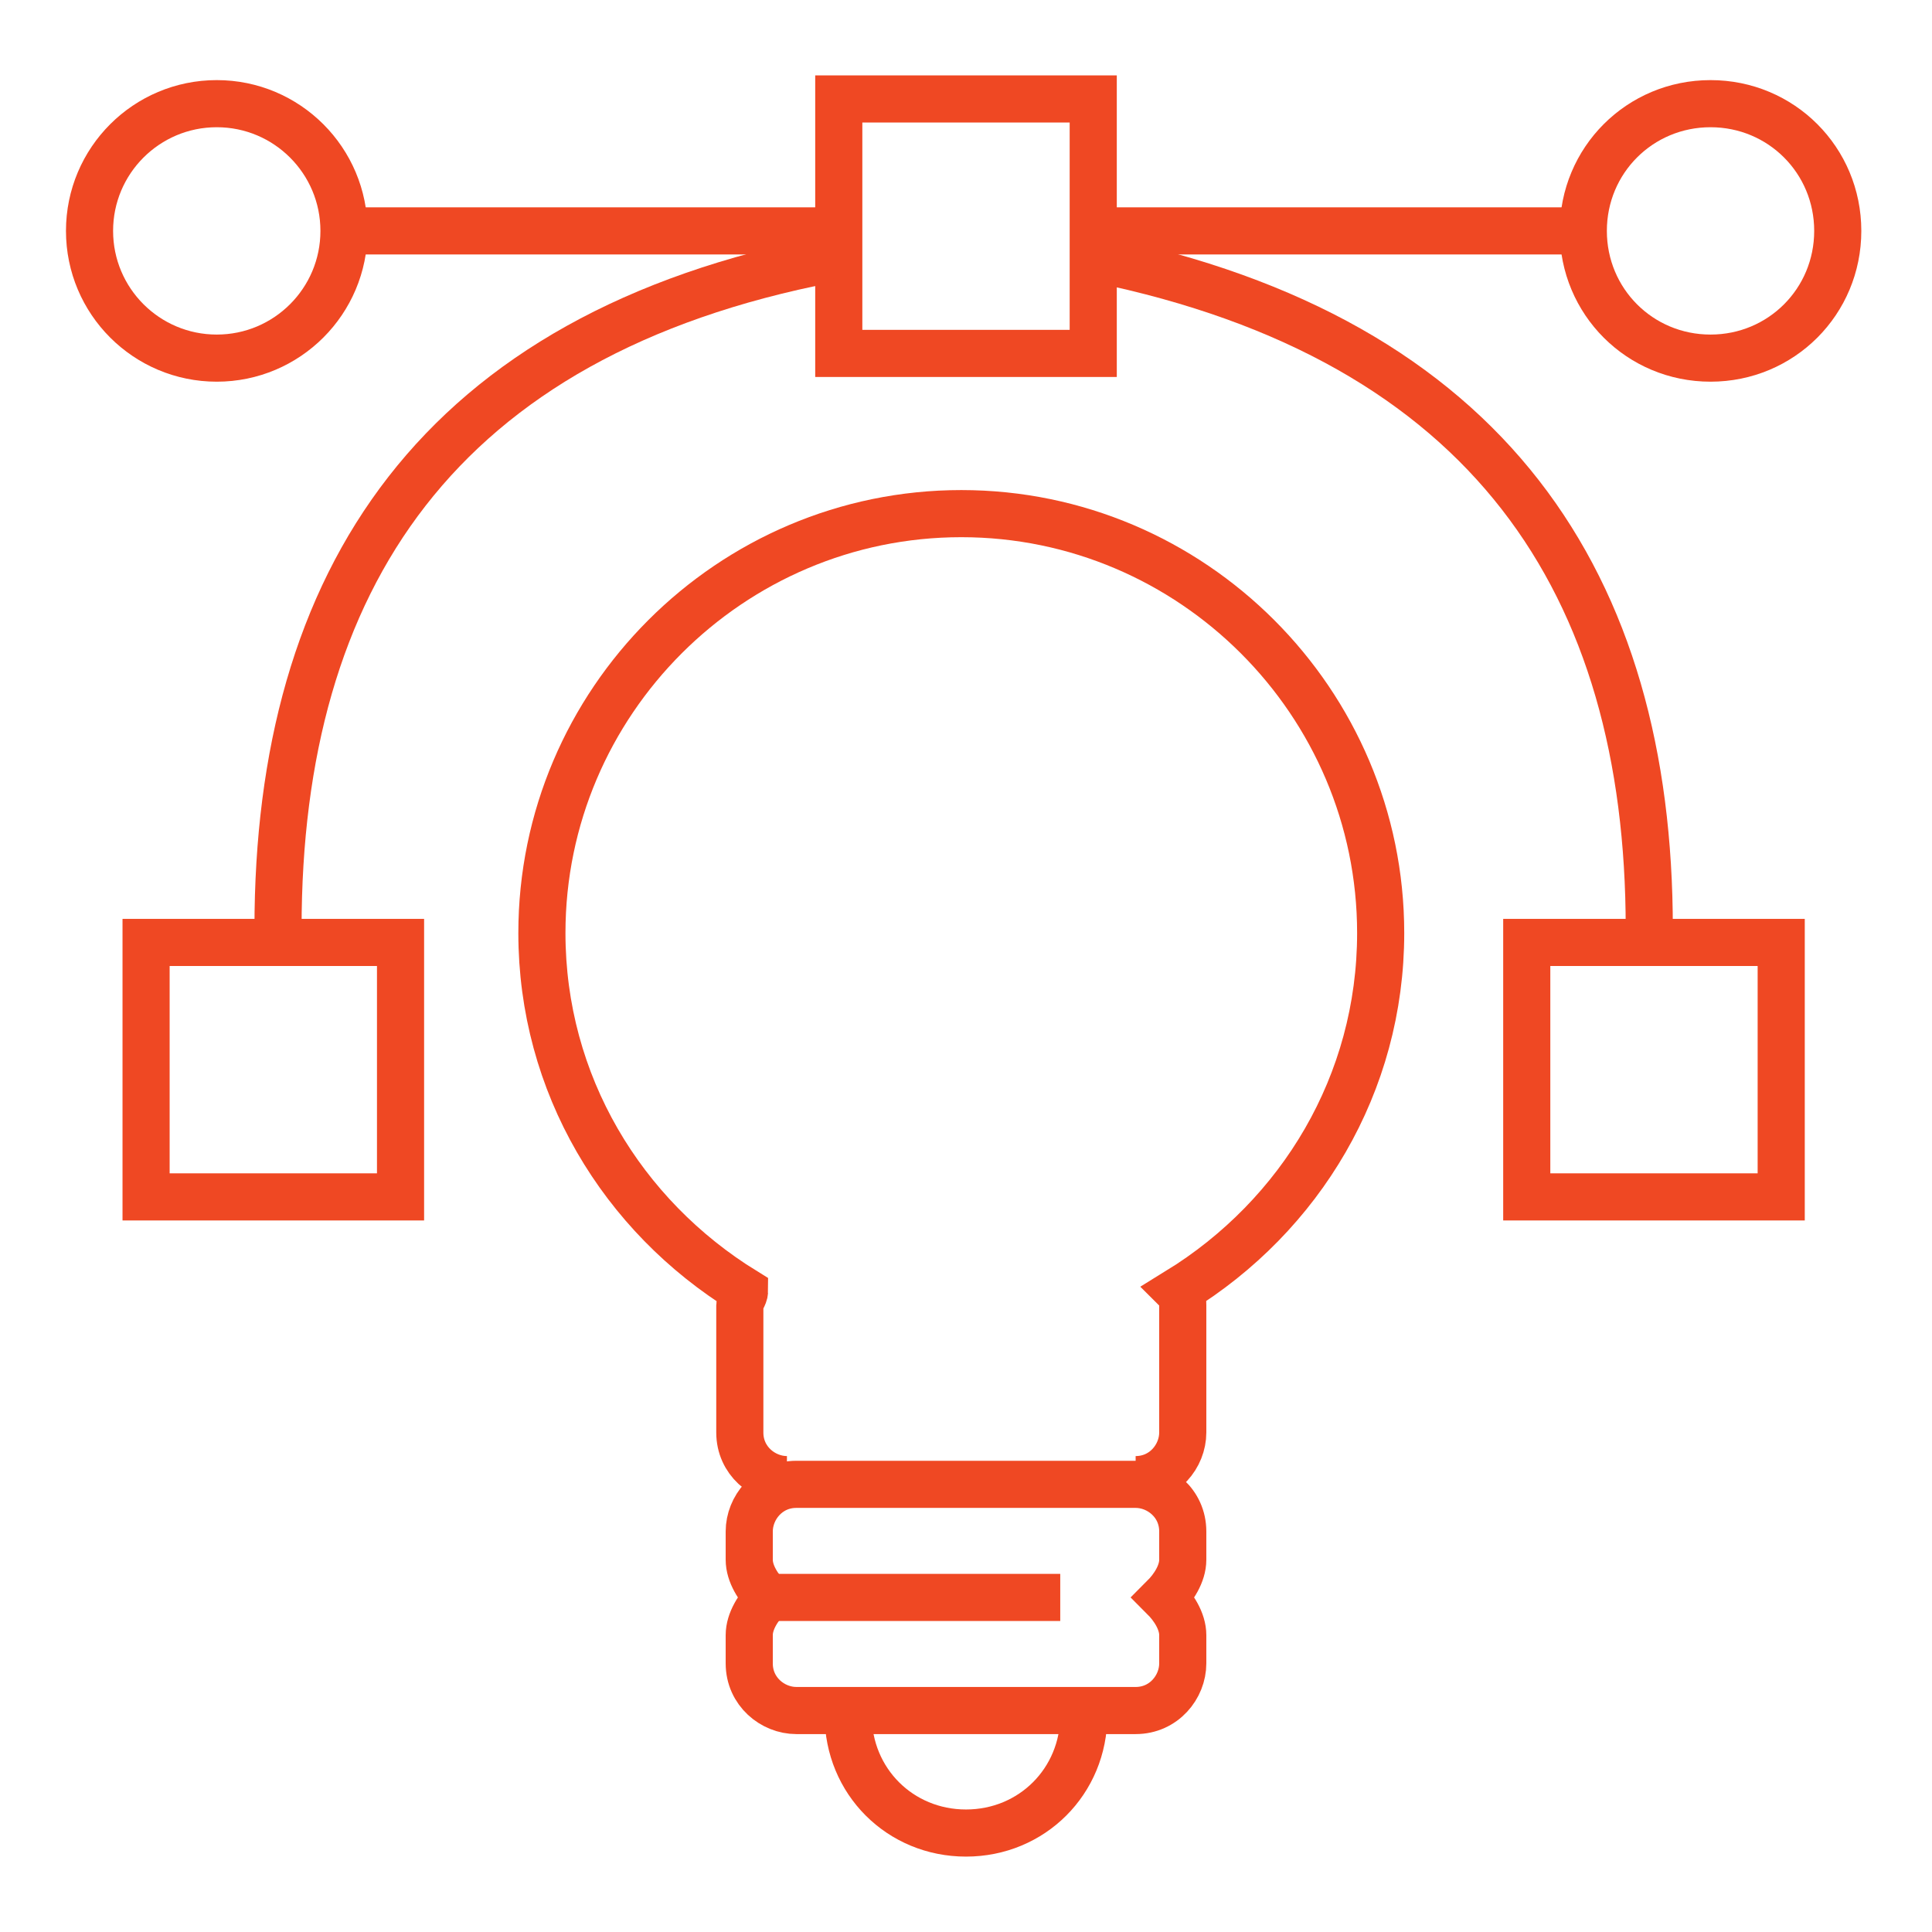 <?xml version="1.0" encoding="utf-8"?>
<!-- Generator: Adobe Illustrator 24.1.2, SVG Export Plug-In . SVG Version: 6.00 Build 0)  -->
<svg version="1.1" id="Layer_1" xmlns="http://www.w3.org/2000/svg" xmlns:xlink="http://www.w3.org/1999/xlink" x="0px" y="0px"
	 viewBox="0 0 41 41" style="enable-background:new 0 0 41 41;" xml:space="preserve">
<style type="text/css">
	.st0{fill:none;stroke:#EF4823;stroke-miterlimit:10;}
</style>
<g>
	<g>
		<g>
			<path class="st0" d="M88.7,38.8H52.3c-0.4,0-0.7-0.3-0.7,0V3.5c0-1,0.3-1.3,0.7-1.3h36.3c0.4,0,0.7,0.3,0.7,1.3v35.3
				C89.3,38.5,89,38.8,88.7,38.8z"/>
			<line class="st0" x1="51.7" y1="10.6" x2="89.3" y2="10.6"/>
		</g>
		<path class="st0" d="M56.5,6.7c0,0.3-0.3,0.6-0.6,0.6S55.3,7,55.3,6.7s0.3-0.6,0.6-0.6S56.5,6.4,56.5,6.7z"/>
		<path class="st0" d="M61.5,6.7c0,0.3-0.3,0.6-0.6,0.6S60.2,7,60.2,6.7s0.3-0.6,0.6-0.6S61.5,6.4,61.5,6.7z"/>
		<path class="st0" d="M66.5,6.7c0,0.3-0.3,0.6-0.6,0.6c-0.3,0-0.6-0.3-0.6-0.6s0.3-0.6,0.6-0.6S66.5,6.4,66.5,6.7z"/>
	</g>
	<rect x="56.7" y="15.5" class="st0" width="11.8" height="7.5"/>
	<rect x="72.5" y="15.5" class="st0" width="11.8" height="7.5"/>
	<line class="st0" x1="68.5" y1="26.3" x2="56.7" y2="26.3"/>
	<line class="st0" x1="84.3" y1="26.3" x2="72.5" y2="26.3"/>
	<line class="st0" x1="68.5" y1="29.6" x2="56.7" y2="29.6"/>
	<line class="st0" x1="84.3" y1="29.6" x2="72.5" y2="29.6"/>
	<line class="st0" x1="68.5" y1="32.9" x2="56.7" y2="32.9"/>
	<line class="st0" x1="84.3" y1="32.9" x2="72.5" y2="32.9"/>
</g>
<g>
	<path class="st0" d="M-47,36.5c4.5-2.1,10.7-3.4,17.6-3.4s13.1,1.3,17.6,3.4"/>
	<g>
		<g>
			<g>
				<path class="st0" d="M-14.2,17.4c-5.1,5.1-15,3.4-15,3.4s-1.7-10,3.4-15c5.1-5.1,15-3.4,15-3.4S-9.1,12.3-14.2,17.4z"/>
				<line class="st0" x1="-10.8" y1="2.3" x2="-29.2" y2="20.8"/>
				<line class="st0" x1="-16.8" y1="8.4" x2="-10.6" y2="8.4"/>
				<line class="st0" x1="-20.3" y1="11.9" x2="-20.3" y2="2.8"/>
				<line class="st0" x1="-24.2" y1="15.8" x2="-13.7" y2="16.9"/>
			</g>
			<g>
				<path class="st0" d="M-44.8,17.4c5.1,5.1,15,3.4,15,3.4s1.7-10-3.4-15c-5.1-5.1-15-3.4-15-3.4S-49.9,12.3-44.8,17.4z"/>
				<line class="st0" x1="-29.8" y1="20.8" x2="-48.2" y2="2.3"/>
				<line class="st0" x1="-42.2" y1="8.4" x2="-48.4" y2="8.4"/>
				<line class="st0" x1="-38.7" y1="11.9" x2="-38.7" y2="2.8"/>
				<line class="st0" x1="-34.8" y1="15.8" x2="-45.3" y2="16.9"/>
			</g>
		</g>
	</g>
	<line class="st0" x1="-29.5" y1="32.7" x2="-29.5" y2="20.2"/>
</g>
<g>
	<line class="st0" x1="35.5" y1="-39.6" x2="35.5" y2="-20"/>
	<line class="st0" x1="9.7" y1="-44.1" x2="31.9" y2="-44.1"/>
	<line class="st0" x1="5.6" y1="-19.4" x2="5.6" y2="-40"/>
	<line class="st0" x1="31.2" y1="-15.5" x2="9.7" y2="-15.5"/>
	<rect x="2.1" y="-47.6" class="st0" width="7.1" height="7.1"/>
	<rect x="2.1" y="-19.1" class="st0" width="7.1" height="7.1"/>
	<rect x="32" y="-47.6" class="st0" width="7.1" height="7.1"/>
	<rect x="32" y="-19.1" class="st0" width="7.1" height="7.1"/>
	<g>
		<line class="st0" x1="15" y1="-29.5" x2="27.1" y2="-29.5"/>
		<line class="st0" x1="21.1" y1="-23.4" x2="21.1" y2="-35.6"/>
	</g>
</g>
<g>
	<g>
		<polyline class="st0" points="5.6,88.9 5.6,61.5 24.8,61.5 		"/>
	</g>
	<line class="st0" x1="2.8" y1="88.9" x2="39.8" y2="88.9"/>
	<line class="st0" x1="9.6" y1="66.5" x2="9.6" y2="83.4"/>
	<line class="st0" x1="13.4" y1="66.5" x2="13.4" y2="83.4"/>
	<line class="st0" x1="17.3" y1="66.5" x2="17.3" y2="83.4"/>
	<line class="st0" x1="21.1" y1="66.5" x2="21.1" y2="83.4"/>
	<g>
		<polyline class="st0" points="24.9,88.9 24.9,52.6 36.8,52.6 36.8,88.9 		"/>
		<line class="st0" x1="27.9" y1="58.1" x2="33.8" y2="58.1"/>
		<line class="st0" x1="27.9" y1="61.5" x2="33.8" y2="61.5"/>
		<line class="st0" x1="27.9" y1="64.9" x2="33.8" y2="64.9"/>
	</g>
	<polyline class="st0" points="28.2,88.9 28.2,80.4 33,80.4 33,88.9 	"/>
</g>
<g>
	<path class="st0" d="M114,11.8c0,0.6-0.6,1.2-1.3,1.2c-0.7,0-1.3-0.5-1.3-1.2c0-0.6,0.6-1.2,1.3-1.2C113.5,10.7,114,11.2,114,11.8z
		"/>
	<path class="st0" d="M129.4,11.8c0,0.6-0.6,1.2-1.3,1.2c-0.7,0-1.3-0.5-1.3-1.2c0-0.6,0.6-1.2,1.3-1.2
		C128.9,10.7,129.4,11.2,129.4,11.8z"/>
	<path class="st0" d="M136.6,39.4c0.7,0,1.3-0.5,1.3-1.2V8.9c0-0.7-0.6-1.2-1.3-1.2h-32.3c-0.7,0-1.3,0.5-1.3,1.2v6.9v21.8
		c0,0,0.1,1.8,1.9,1.8C106.6,39.4,136.6,39.4,136.6,39.4z"/>
	<path class="st0" d="M112.8,11V6.9c0-2.7,2.4-4.9,5.4-4.9h4.6c3,0,5.4,2.2,5.4,4.9V11"/>
	<line class="st0" x1="137.5" y1="33.3" x2="103.6" y2="33.3"/>
</g>
<g>
	<polygon class="st0" points="-29.4,70.8 -46,61.2 -29.4,51.7 -12.9,61.2 	"/>
	<polygon class="st0" points="-29.4,89.9 -46,80.4 -46,61.2 -29.4,70.8 	"/>
	<polygon class="st0" points="-12.9,80.4 -29.4,89.9 -29.4,70.8 -12.9,61.2 	"/>
</g>
<g>
	<g>
		<rect x="17.8" y="2.1" class="st0" width="5.4" height="5.4"/>
		<g>
			<line class="st0" x1="23.4" y1="4.9" x2="33.3" y2="4.9"/>
			<path class="st0" d="M33.6,4.9c0,1.5,1.2,2.7,2.7,2.7c1.5,0,2.7-1.2,2.7-2.7s-1.2-2.7-2.7-2.7C34.8,2.2,33.6,3.4,33.6,4.9z"/>
			<line class="st0" x1="17.4" y1="4.9" x2="7.6" y2="4.9"/>
			<rect x="3.1" y="20" class="st0" width="5.4" height="5.4"/>
			<rect x="32.4" y="20" class="st0" width="5.4" height="5.4"/>
			<circle class="st0" cx="4.6" cy="4.9" r="2.7"/>
		</g>
		<path class="st0" d="M23.3,5.5C31.6,7.2,35,12.4,35,19.7"/>
		<path class="st0" d="M5.9,19.7c0-7.4,3.4-12.6,11.7-14.2"/>
	</g>
	<g>
		<path class="st0" d="M18,36.4c0,1.4,1.1,2.5,2.5,2.5c1.4,0,2.5-1.1,2.5-2.5"/>
		<path class="st0" d="M24.1,31.4c0.6,0,1-0.5,1-1v-2.7c0-0.1,0-0.2-0.1-0.3c2.6-1.6,4.3-4.4,4.3-7.6c0-4.9-4-8.9-8.9-8.9
			s-8.9,4-8.9,8.9c0,3.2,1.7,6,4.3,7.6c0,0.1-0.1,0.2-0.1,0.3v2.7c0,0.6,0.5,1,1,1"/>
		<path class="st0" d="M25.1,33.1v-0.6c0-0.6-0.5-1-1-1h-7.2c-0.6,0-1,0.5-1,1v0.6c0,0.3,0.2,0.6,0.4,0.8c-0.2,0.2-0.4,0.5-0.4,0.8
			v0.6c0,0.6,0.5,1,1,1h7.2c0.6,0,1-0.5,1-1v-0.6c0-0.3-0.2-0.6-0.4-0.8C24.9,33.7,25.1,33.4,25.1,33.1z"/>
		<line class="st0" x1="16.3" y1="33.9" x2="22.5" y2="33.9"/>
	</g>
</g>
</svg>
